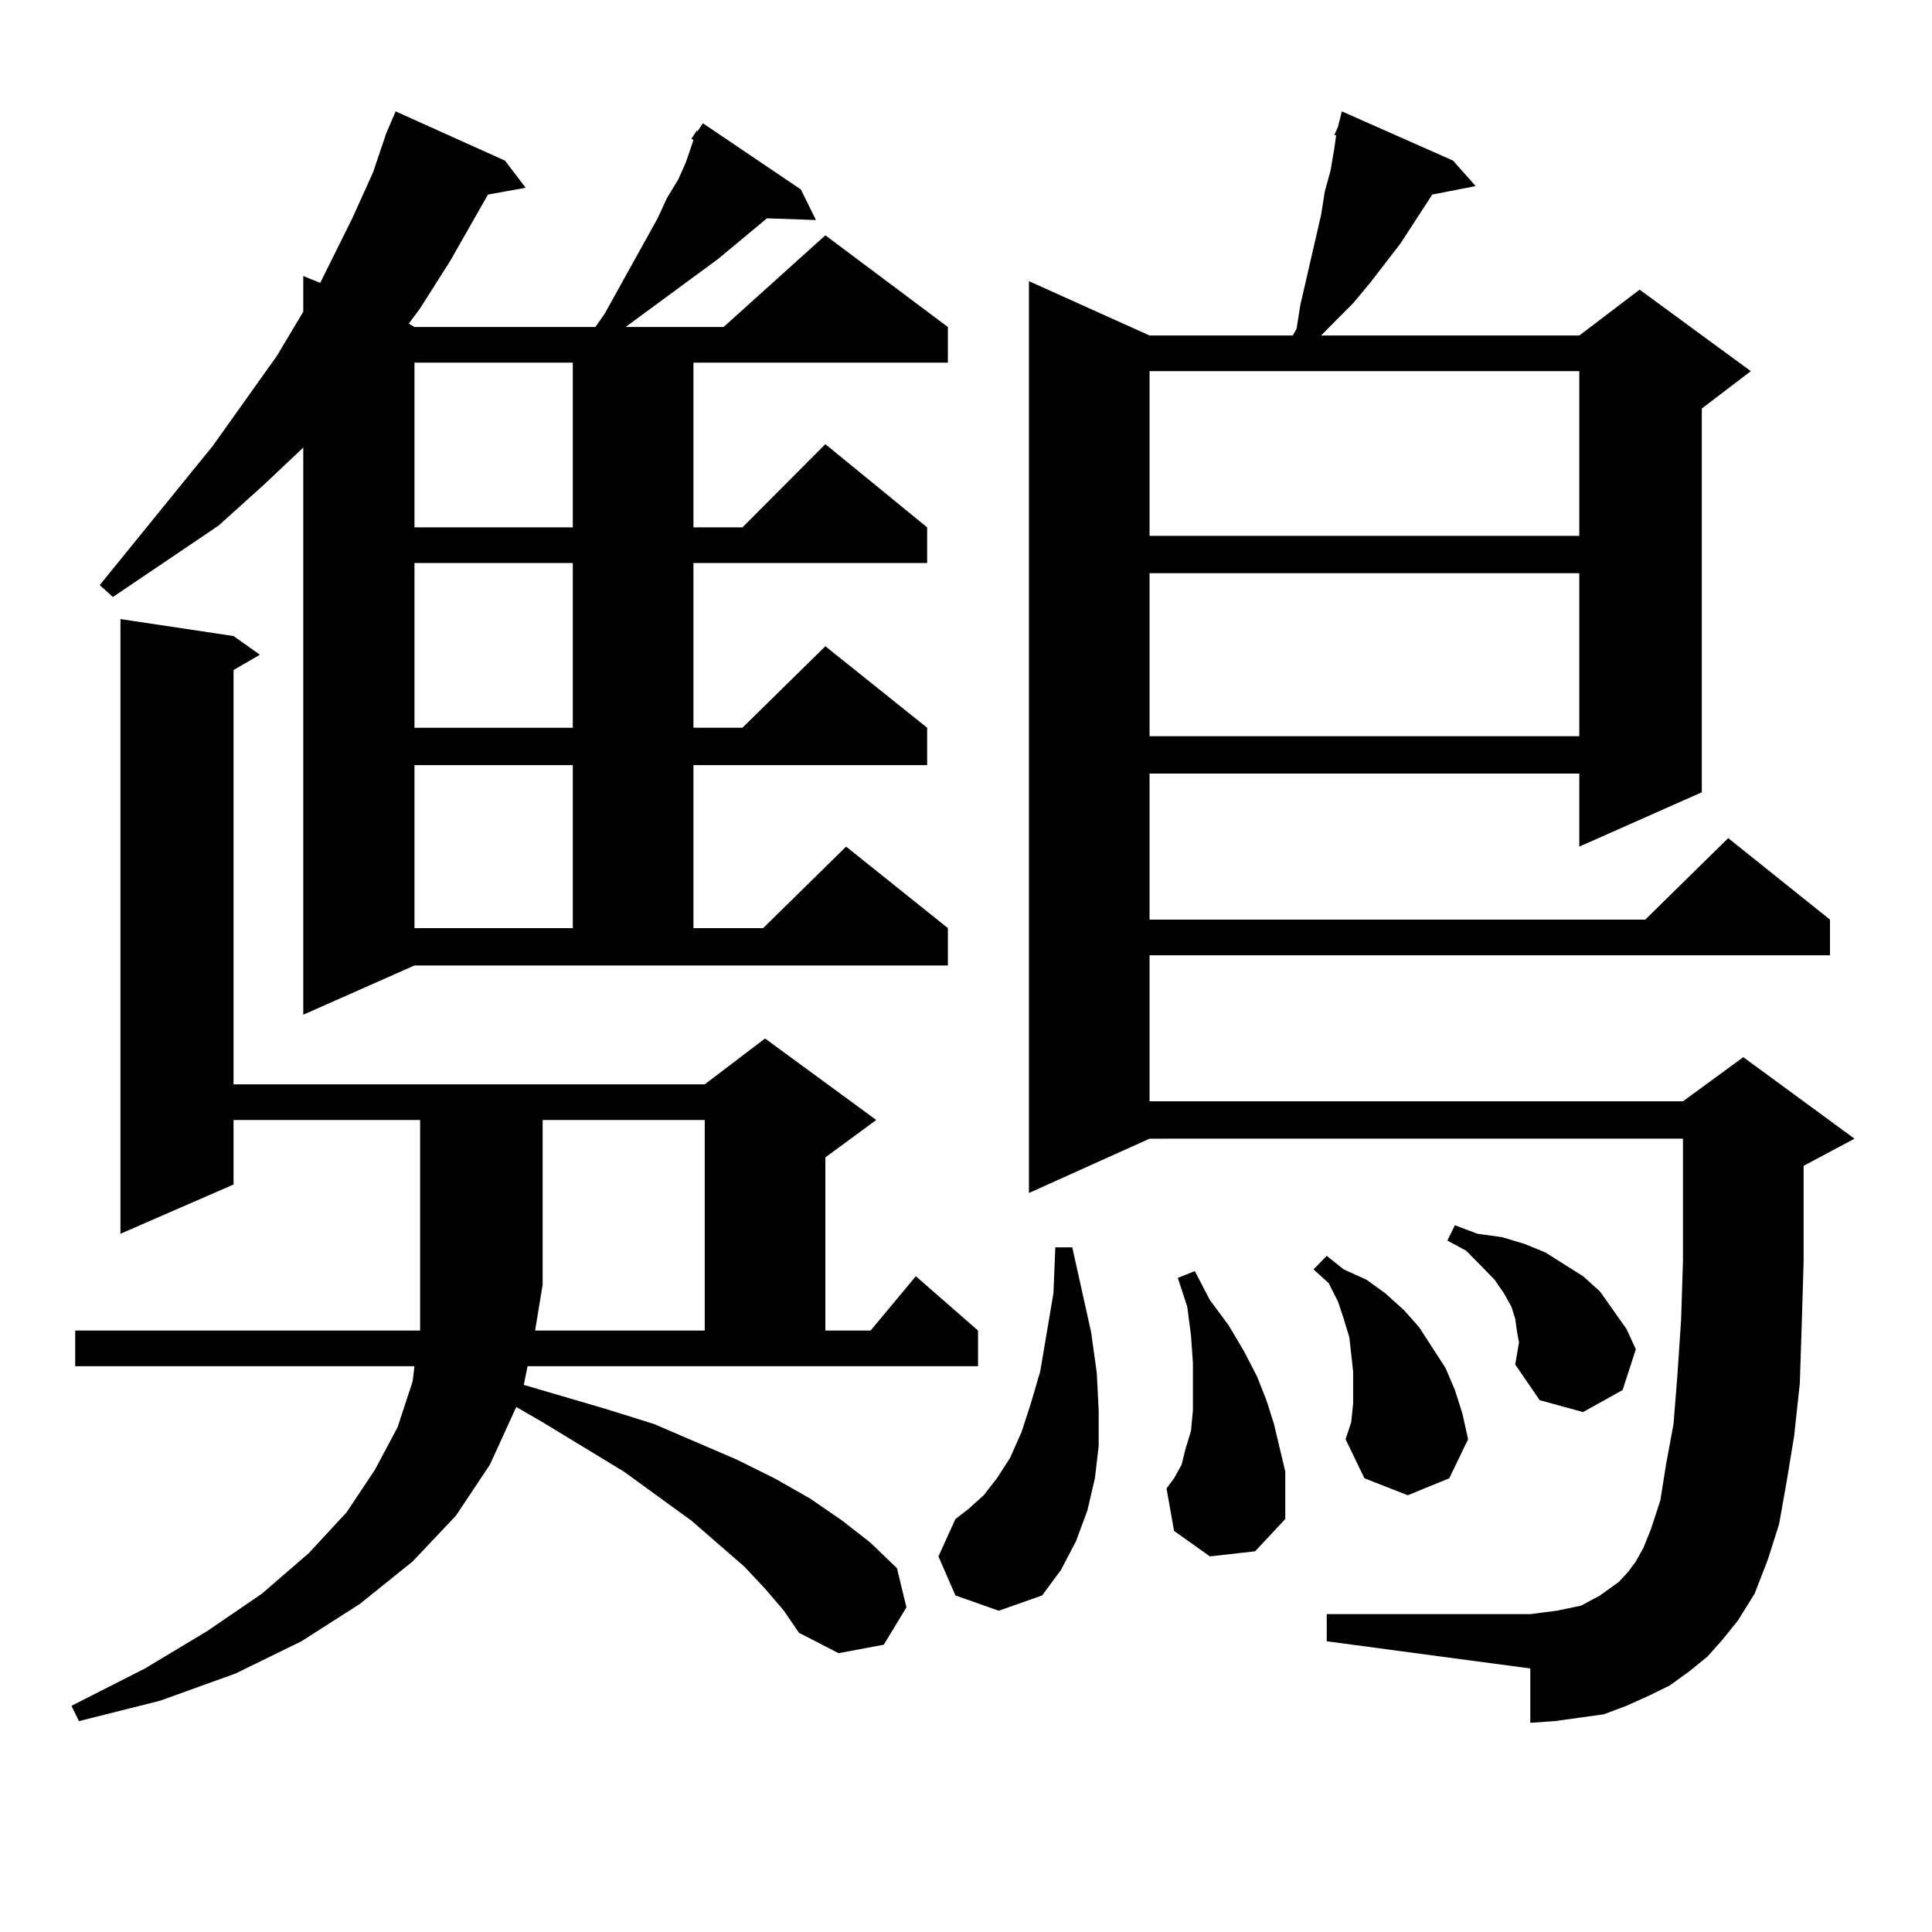 <?xml version="1.0" encoding="utf-8"?>
<!-- Generator: Adobe Illustrator 16.0.0, SVG Export Plug-In . SVG Version: 6.00 Build 0)  -->
<!DOCTYPE svg PUBLIC "-//W3C//DTD SVG 1.1//EN" "http://www.w3.org/Graphics/SVG/1.1/DTD/svg11.dtd">
<svg version="1.1" id="图层_1" xmlns="http://www.w3.org/2000/svg" xmlns:xlink="http://www.w3.org/1999/xlink" x="0px" y="0px"
	 width="1000px" height="1000px" viewBox="0 0 1000 1000" enable-background="new 0 0 1000 1000" xml:space="preserve">
<path d="M271.115,716.816l41.95,12.305l25.365,7.91l42.926,18.457l19.512,9.668l18.536,10.547l16.585,11.426l14.634,11.426
	l13.658,13.184l4.878,20.215l-11.707,19.336l-23.414,4.395l-20.487-10.547l-7.805-11.426l-9.756-11.426l-10.731-11.426
	l-27.316-23.73l-35.121-25.488l-41.95-25.488l-13.658-7.91l-13.658,29.883l-17.561,26.367l-22.438,23.73l-27.316,21.973
	l-30.243,19.336l-34.146,16.699l-39.023,14.063l-41.95,10.547l-3.902-7.91l38.048-19.336l32.194-19.336l28.292-19.336l24.39-21.094
	l19.512-21.094l14.634-21.973l11.707-21.973l7.805-23.73l0.976-7.91H38.926v-18.457h178.532v-23.73v-85.254h-96.583v33.398
	L62.34,638.594V320.43l58.535,8.789l13.658,9.668l-13.658,7.91V561.25h243.896l31.219-23.73l57.56,42.188l-26.341,19.336v89.648
	h23.414l23.414-28.125l32.194,28.125v18.457H273.066L271.115,716.816z M357.942,71.699l2.927-4.395v0.879l2.927-4.395l50.73,34.277
	l7.805,15.82l-25.365-0.879l-25.365,21.094l-47.804,35.156h50.73l52.682-47.461l63.413,47.461v18.457H358.918v85.254h25.365
	l42.926-43.066l52.682,43.066v18.457H358.918v85.254h25.365l42.926-42.188l52.682,42.188v19.336H358.918v84.375h36.097
	l42.926-42.188l52.682,42.188v19.336H214.531l-57.56,25.488V231.66l-20.487,19.336L113.07,272.09l-54.633,36.914l-6.829-6.152
	l58.535-72.07l33.17-46.582l13.658-22.852v-18.457l8.78,3.516l16.585-33.398l10.731-23.73l6.829-20.215l4.878-11.426l56.584,25.488
	l10.731,14.063l-19.512,3.516l-19.512,34.277l-15.609,24.609l-5.854,7.91l2.927,1.758h93.656l4.878-7.031l27.316-49.219
	l4.878-10.547l5.854-9.668l3.902-8.789l3.902-11.426L357.942,71.699z M214.531,187.715v85.254h81.949v-85.254H214.531z
	 M214.531,291.426v85.254h81.949v-85.254H214.531z M214.531,396.016v84.375h81.949v-84.375H214.531z M364.771,688.691V579.707h-83.9
	v85.254l-3.902,23.73H364.771z M494.524,825.801l-8.78-20.215l8.78-19.336l6.829-5.273l7.805-7.031l6.829-8.789l6.829-10.547
	l5.854-13.184l4.878-14.941l4.878-16.699l6.829-40.43l0.976-23.73h8.78l9.756,43.945l2.927,21.094L568.669,730v18.457l-1.951,16.699
	l-3.902,16.699l-5.854,15.82l-7.805,14.941l-9.756,13.184l-22.438,7.91L494.524,825.801z M883.783,857.441l-9.756,7.91l-9.756,7.031
	l-10.731,5.273l-11.707,5.273l-11.707,4.395l-12.683,1.758l-12.683,1.758l-12.683,0.879v-28.125l-105.363-14.063v-14.063h105.363
	l6.829-0.879l6.829-0.879l12.683-2.637l4.878-2.637l4.878-2.637l4.878-3.516l4.878-3.516l4.878-5.273l3.902-5.273l3.902-7.031
	l3.902-9.668l4.878-14.941l2.927-18.457l3.902-21.094l1.951-24.609l1.951-29.004l0.976-30.762v-63.281H595.01L532.572,617.5V145.527
	l62.438,28.125h74.145l1.951-3.516l1.951-12.305l10.731-46.582l1.951-12.305l2.927-10.547l1.951-11.426l0.976-7.031h-0.976
	l1.951-4.395l1.951-7.91l57.56,25.488l11.707,13.184l-22.438,4.395l-16.585,25.488l-15.609,20.215l-8.78,10.547l-8.78,8.789
	l-7.805,7.91h133.655l31.219-23.73l57.56,42.188l-25.365,19.336v198.633l-63.413,28.125V400.41H595.01v75.586h256.579l42.926-42.188
	l52.682,42.188v18.457H595.01v75.586h276.091l31.219-22.852l57.56,42.188l-26.341,14.063v50.098l-0.976,32.52l-0.976,29.883
	l-2.927,27.246l-3.902,23.73l-3.902,21.973l-5.854,18.457l-6.829,17.578l-8.78,14.063l-7.805,9.668L883.783,857.441z
	 M595.01,192.109v85.254h222.434v-85.254H595.01z M595.01,296.699v84.375h222.434v-84.375H595.01z M626.229,805.586l-18.536-13.184
	l-3.902-21.973l3.902-5.273l3.902-7.031l1.951-7.91l2.927-9.668L617.448,730v-11.426v-13.184l-0.976-14.063l-1.951-14.941
	l-4.878-14.941l8.78-3.516l7.805,14.941l9.756,13.184l7.805,13.184l6.829,13.184l4.878,12.305l3.902,12.305l2.927,12.305
	l2.927,12.305v12.305v12.305l-15.609,16.699L626.229,805.586z M700.373,726.484v-7.91v-8.789l-0.976-8.789l-0.976-8.789
	l-2.927-9.668l-2.927-8.789l-4.878-9.668l-7.805-7.031l6.829-7.031l8.78,7.031l11.707,5.273l9.756,7.031l9.756,8.789l7.805,8.789
	l6.829,10.547l6.829,10.547l4.878,11.426l3.902,12.305l2.927,13.184l-9.756,20.215l-21.463,8.789l-22.438-8.789l-9.756-20.215
	l2.927-8.789L700.373,726.484z M784.273,706.27l1.951-11.426l-0.976-5.273l-0.976-7.031l-1.951-6.152l-3.902-7.031l-4.878-7.031
	l-6.829-7.031l-7.805-7.91l-9.756-5.273l3.902-7.91l11.707,4.395l12.683,1.758l11.707,3.516l10.731,4.395l9.756,6.152l9.756,6.152
	l8.78,7.91l6.829,9.668l6.829,9.668l4.878,10.547l-6.829,21.094l-20.487,11.426l-22.438-6.152L784.273,706.27z"/>
</svg>
